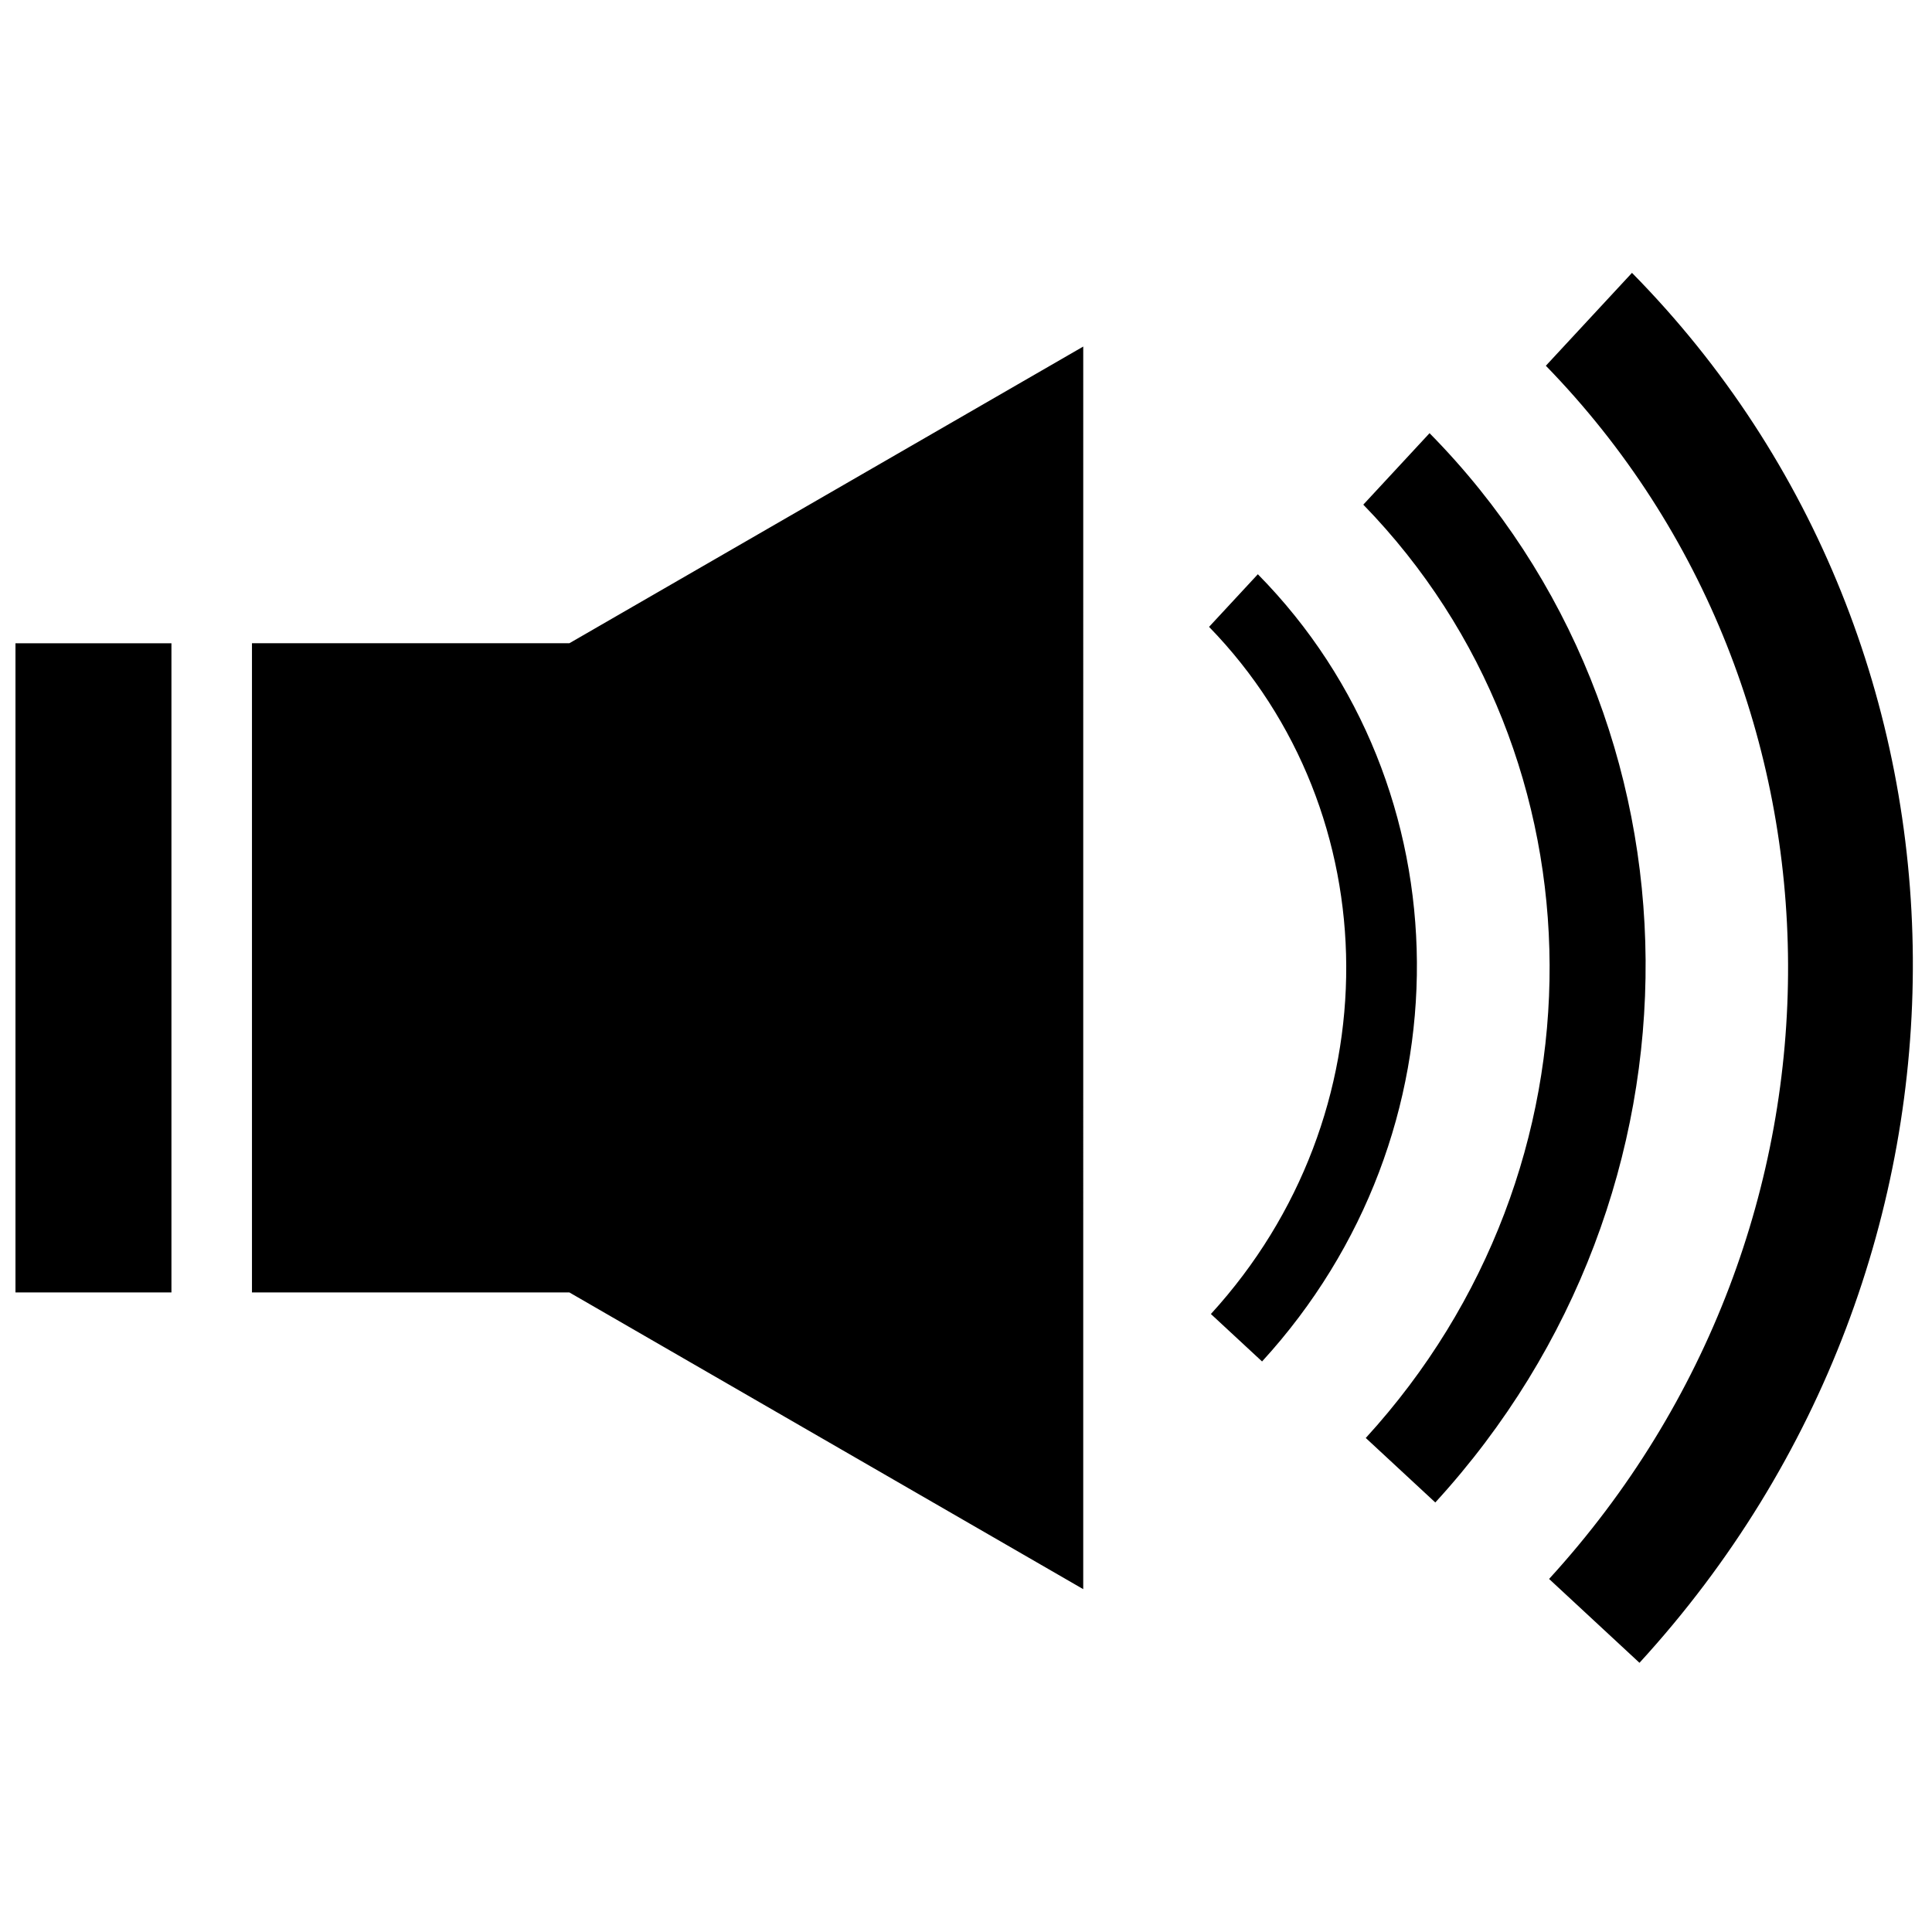 <?xml version="1.0" encoding="UTF-8"?>
<!-- Uploaded to: ICON Repo, www.iconrepo.com, Generator: ICON Repo Mixer Tools -->
<svg width="800px" height="800px" version="1.1" viewBox="144 144 512 512" xmlns="http://www.w3.org/2000/svg">
 <defs>
  <clipPath id="a">
   <path d="m148.09 216h502.91v369h-502.91z"/>
  </clipPath>
 </defs>
 <g clip-path="url(#a)">
  <path d="m431.07 235.84-136.18 78.625h-84.117v172.04h84.113l136.18 78.637zm147.41 348.82c97.734-106.7 96.105-268.8-1.988-368.35l-22.824 24.617c84.887 87.246 85.996 228.4 0.855 321.51zm-100.02-79.859c55.359-60.434 54.438-152.25-1.117-208.62l-12.93 13.945c48.074 49.41 48.703 129.36 0.484 182.1zm45.914 37.371-18.43-17.094c65.496-71.629 64.641-180.22-0.656-247.34l17.559-18.941c75.461 76.582 76.715 201.29 1.527 283.37zm-334.94-227.7h-41.332v172.03h41.332z" fill-rule="evenodd"/>
 </g>
</svg>